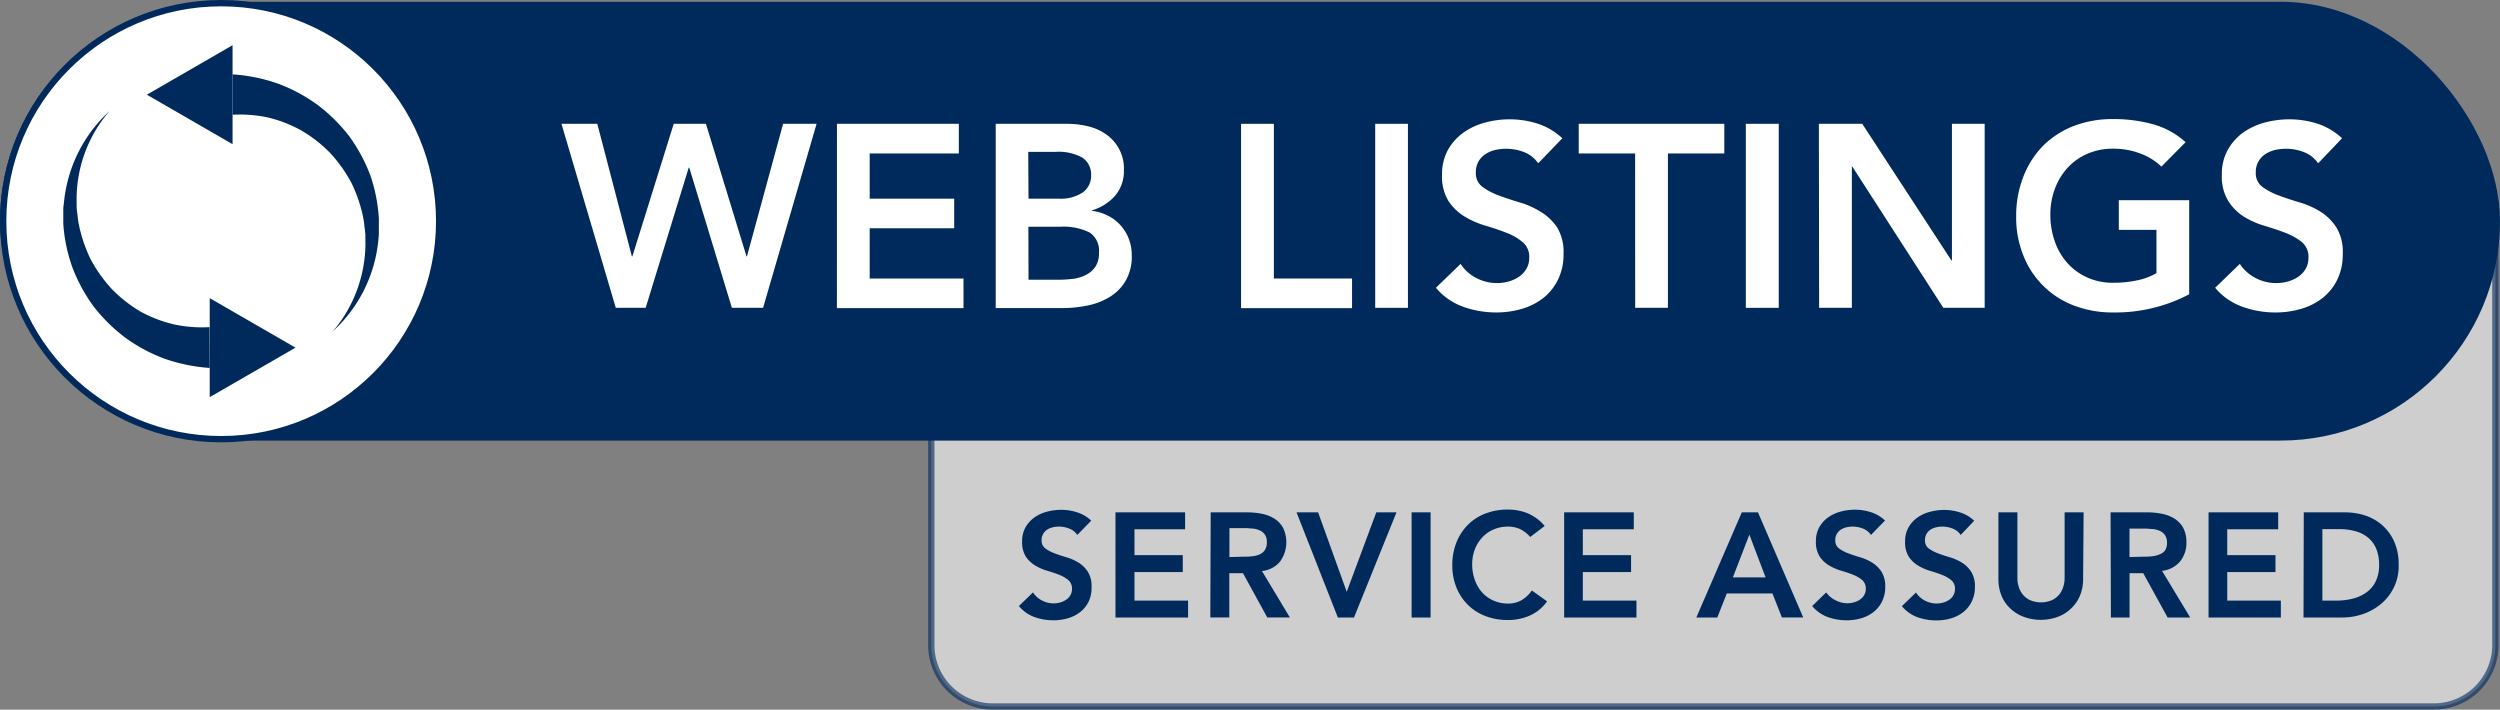 <?xml version="1.0" encoding="UTF-8"?> <svg xmlns="http://www.w3.org/2000/svg" viewBox="0 0 394.94 112.11"><rect x="0" y="0" width="394.94" height="112.11" fill="#808080" stroke="none"/><defs><style>.cls-1,.cls-4,.cls-5{fill:#fff;}.cls-1,.cls-3,.cls-4{stroke:#012a5c;stroke-miterlimit:10;}.cls-1{opacity:0.61;}.cls-2,.cls-3{fill:#012a5c;}</style></defs><g id="Layer_2" data-name="Layer 2"><g id="Layer_1-2" data-name="Layer 1"><path class="cls-1" d="M147.12,38H394.21a0,0,0,0,1,0,0V101.9a9.71,9.71,0,0,1-9.71,9.71H156.83a9.71,9.71,0,0,1-9.71-9.71V38A0,0,0,0,1,147.12,38Z"></path><path class="cls-2" d="M170.19,84.51a2.68,2.68,0,0,0-1.25-1,4.46,4.46,0,0,0-1.66-.32,4.07,4.07,0,0,0-1,.12,2.82,2.82,0,0,0-.87.37,2,2,0,0,0-.62.67,1.92,1.92,0,0,0-.24,1,1.53,1.53,0,0,0,.59,1.29,6.15,6.15,0,0,0,1.45.77c.58.22,1.22.43,1.9.63a8,8,0,0,1,1.91.85,4.82,4.82,0,0,1,1.45,1.43,4.24,4.24,0,0,1,.59,2.37A5.16,5.16,0,0,1,172,95a4.81,4.81,0,0,1-1.32,1.66,5.72,5.72,0,0,1-1.94,1,8,8,0,0,1-2.32.33,8.8,8.8,0,0,1-3-.51,5.79,5.79,0,0,1-2.46-1.74l2.23-2.16a3.62,3.62,0,0,0,1.41,1.28,4,4,0,0,0,1.87.46,4.06,4.06,0,0,0,1-.14,3.23,3.23,0,0,0,.94-.43,2.1,2.1,0,0,0,.68-.71,1.93,1.93,0,0,0,.26-1,1.75,1.75,0,0,0-.59-1.41,5.41,5.41,0,0,0-1.45-.83c-.58-.23-1.21-.44-1.9-.64a8.37,8.37,0,0,1-1.9-.84,4.64,4.64,0,0,1-1.46-1.4,4.23,4.23,0,0,1-.58-2.36,4.48,4.48,0,0,1,.52-2.23,4.86,4.86,0,0,1,1.39-1.56,6,6,0,0,1,2-.93,8.48,8.48,0,0,1,2.25-.3,8,8,0,0,1,2.54.4,5.71,5.71,0,0,1,2.22,1.31Z"></path><path class="cls-2" d="M176.22,80.94h11v2.67h-8V87.7h7.63v2.67h-7.63v4.51h8.47v2.67H176.22Z"></path><path class="cls-2" d="M191.26,80.94H197a11.61,11.61,0,0,1,2.31.22,5.93,5.93,0,0,1,2,.76,4,4,0,0,1,1.38,1.46,5.23,5.23,0,0,1-.48,5.35,4.3,4.3,0,0,1-2.85,1.48l4.41,7.34h-3.57l-3.84-7h-2.16v7h-3Zm5.26,7c.42,0,.84,0,1.27-.06a3.94,3.94,0,0,0,1.16-.28,2,2,0,0,0,.85-.68,2.16,2.16,0,0,0,.33-1.28,2,2,0,0,0-.3-1.17,1.93,1.93,0,0,0-.8-.67,3.72,3.72,0,0,0-1.09-.3c-.4,0-.79-.07-1.16-.07h-2.56V88Z"></path><path class="cls-2" d="M204.82,80.94h3.41l4.52,12.55,4.67-12.55h3.19L213.9,97.55h-2.55Z"></path><path class="cls-2" d="M223,80.94h3V97.55h-3Z"></path><path class="cls-2" d="M241.73,84.83A5,5,0,0,0,240,83.52a4.78,4.78,0,0,0-1.73-.33,5.64,5.64,0,0,0-2.33.46,5.25,5.25,0,0,0-1.8,1.27,5.93,5.93,0,0,0-1.16,1.88,6.6,6.6,0,0,0-.41,2.33,7.21,7.21,0,0,0,.41,2.46,5.94,5.94,0,0,0,1.16,2,5.3,5.3,0,0,0,1.8,1.29,5.64,5.64,0,0,0,2.33.47,4.27,4.27,0,0,0,2-.48A5.26,5.26,0,0,0,242,93.28L244.4,95a6.64,6.64,0,0,1-2.74,2.25,8.55,8.55,0,0,1-3.45.7,9.8,9.8,0,0,1-3.53-.62,8,8,0,0,1-2.77-1.76,8.22,8.22,0,0,1-1.82-2.73,9.24,9.24,0,0,1-.66-3.55,9.6,9.6,0,0,1,.66-3.62,8.24,8.24,0,0,1,1.82-2.78,7.83,7.83,0,0,1,2.77-1.77,9.59,9.59,0,0,1,3.53-.62,8.23,8.23,0,0,1,3.13.59,7.4,7.4,0,0,1,2.69,2Z"></path><path class="cls-2" d="M247.1,80.94h11v2.67h-8.05V87.7h7.62v2.67h-7.62v4.51h8.47v2.67H247.1Z"></path><path class="cls-2" d="M275.16,80.94h2.56l7.15,16.61H281.5L280,93.75h-7.21l-1.5,3.8h-3.31Zm3.76,10.28-2.56-6.76-2.61,6.76Z"></path><path class="cls-2" d="M295.57,84.51a2.68,2.68,0,0,0-1.25-1,4.46,4.46,0,0,0-1.66-.32,4.07,4.07,0,0,0-1,.12,2.82,2.82,0,0,0-.87.37,2,2,0,0,0-.62.67,1.92,1.92,0,0,0-.24,1,1.53,1.53,0,0,0,.59,1.29,6,6,0,0,0,1.45.77c.58.22,1.22.43,1.9.63a7.8,7.8,0,0,1,1.9.85,4.74,4.74,0,0,1,1.46,1.43,4.24,4.24,0,0,1,.59,2.37,5.16,5.16,0,0,1-.5,2.33A4.81,4.81,0,0,1,296,96.66a5.72,5.72,0,0,1-1.94,1,8,8,0,0,1-2.32.33,8.8,8.8,0,0,1-3-.51,5.79,5.79,0,0,1-2.46-1.74l2.22-2.16A3.72,3.72,0,0,0,290,94.84a4,4,0,0,0,1.87.46,4.06,4.06,0,0,0,1-.14,3.23,3.23,0,0,0,.94-.43,2.1,2.1,0,0,0,.68-.71,1.93,1.93,0,0,0,.26-1,1.75,1.75,0,0,0-.59-1.41,5.41,5.41,0,0,0-1.45-.83c-.58-.23-1.22-.44-1.9-.64a8.18,8.18,0,0,1-1.9-.84,4.64,4.64,0,0,1-1.46-1.4,4.23,4.23,0,0,1-.58-2.36,4.48,4.48,0,0,1,.52-2.23,4.86,4.86,0,0,1,1.39-1.56,6,6,0,0,1,2-.93,8.48,8.48,0,0,1,2.25-.3,8.08,8.08,0,0,1,2.54.4,5.71,5.71,0,0,1,2.22,1.31Z"></path><path class="cls-2" d="M309.74,84.51a2.68,2.68,0,0,0-1.25-1,4.46,4.46,0,0,0-1.66-.32,4.07,4.07,0,0,0-1,.12,2.82,2.82,0,0,0-.87.37,2,2,0,0,0-.62.67,1.92,1.92,0,0,0-.24,1,1.53,1.53,0,0,0,.59,1.29,6.15,6.15,0,0,0,1.45.77c.58.22,1.22.43,1.9.63a8,8,0,0,1,1.91.85,4.82,4.82,0,0,1,1.45,1.43,4.24,4.24,0,0,1,.59,2.37,5.16,5.16,0,0,1-.5,2.33,4.7,4.7,0,0,1-1.32,1.66,5.72,5.72,0,0,1-1.94,1,8,8,0,0,1-2.32.33,8.8,8.8,0,0,1-3-.51,5.85,5.85,0,0,1-2.46-1.74l2.23-2.16a3.69,3.69,0,0,0,1.41,1.28,4,4,0,0,0,1.87.46,4.06,4.06,0,0,0,1-.14,3.23,3.23,0,0,0,.94-.43,2.1,2.1,0,0,0,.68-.71,1.93,1.93,0,0,0,.26-1,1.75,1.75,0,0,0-.59-1.41,5.41,5.41,0,0,0-1.45-.83c-.58-.23-1.21-.44-1.9-.64a8.37,8.37,0,0,1-1.9-.84,4.64,4.64,0,0,1-1.46-1.4,4.23,4.23,0,0,1-.58-2.36,4.48,4.48,0,0,1,.52-2.23,4.86,4.86,0,0,1,1.39-1.56,6,6,0,0,1,2-.93,8.48,8.48,0,0,1,2.25-.3,8.14,8.14,0,0,1,2.55.4,5.75,5.75,0,0,1,2.21,1.31Z"></path><path class="cls-2" d="M329.08,91.45a6.75,6.75,0,0,1-.52,2.71,5.86,5.86,0,0,1-1.41,2,6,6,0,0,1-2.11,1.3,7.86,7.86,0,0,1-5.3,0,6.13,6.13,0,0,1-2.12-1.3,5.61,5.61,0,0,1-1.41-2,6.93,6.93,0,0,1-.51-2.71V80.94h3V91.36a4.5,4.5,0,0,0,.19,1.27,3.53,3.53,0,0,0,.62,1.24,3.32,3.32,0,0,0,1.15.92,4.42,4.42,0,0,0,3.54,0,3.32,3.32,0,0,0,1.15-.92,3.53,3.53,0,0,0,.62-1.24,4.5,4.5,0,0,0,.19-1.27V80.94h3Z"></path><path class="cls-2" d="M333.42,80.94h5.77a11.61,11.61,0,0,1,2.31.22,6,6,0,0,1,2,.76,4.06,4.06,0,0,1,1.39,1.46,4.72,4.72,0,0,1,.51,2.32,4.64,4.64,0,0,1-1,3,4.35,4.35,0,0,1-2.85,1.48L346,97.55h-3.57l-3.85-7h-2.16v7h-2.95Zm5.25,7c.42,0,.85,0,1.27-.06a3.87,3.87,0,0,0,1.16-.28A2.06,2.06,0,0,0,342,87a2.16,2.16,0,0,0,.33-1.28,2,2,0,0,0-.31-1.17,1.87,1.87,0,0,0-.8-.67,3.72,3.72,0,0,0-1.09-.3c-.4,0-.78-.07-1.16-.07h-2.56V88Z"></path><path class="cls-2" d="M348.9,80.94h11v2.67h-8.05V87.7h7.62v2.67h-7.62v4.51h8.47v2.67H348.9Z"></path><path class="cls-2" d="M363.94,80.94h6.55a10.14,10.14,0,0,1,3.16.5,7.69,7.69,0,0,1,2.7,1.54,7.56,7.56,0,0,1,1.88,2.59,8.87,8.87,0,0,1,.7,3.67A7.74,7.74,0,0,1,376,95.52a9.09,9.09,0,0,1-2.84,1.53,10.11,10.11,0,0,1-3.07.5h-6.19Zm5.16,13.94a10.51,10.51,0,0,0,2.62-.32,6.16,6.16,0,0,0,2.15-1,4.6,4.6,0,0,0,1.44-1.73,5.85,5.85,0,0,0,.53-2.6,6.5,6.5,0,0,0-.47-2.58,4.53,4.53,0,0,0-1.3-1.74,5.43,5.43,0,0,0-2-1,9.32,9.32,0,0,0-2.49-.32h-2.7V94.88Z"></path><rect class="cls-3" x="0.5" y="0.78" width="393.94" height="68.32" rx="34.16"></rect><circle class="cls-4" cx="34.94" cy="34.94" r="34.44"></circle><path class="cls-2" d="M33.13,58.13A27.69,27.69,0,0,1,26,56.67a25.78,25.78,0,0,1-6.33-3.42,26.12,26.12,0,0,1-5-5,26,26,0,0,1-3.28-6.14A25.2,25.2,0,0,1,10,35.37c0-.57,0-1.14,0-1.7v-.85L10.1,32a22.89,22.89,0,0,1,.57-3.31,22.42,22.42,0,0,1,6.64-11.15,21.28,21.28,0,0,0-5.2,14.54l0,.77.09.76c.06.51.1,1,.19,1.52a22.93,22.93,0,0,0,1.88,5.73,22.67,22.67,0,0,0,3.42,4.83,22,22,0,0,0,4.57,3.57,21.09,21.09,0,0,0,5.29,2,21.23,21.23,0,0,0,5.55.42Z"></path><polygon class="cls-2" points="46.68 54.92 33.13 47.1 33.13 62.74 46.68 54.92"></polygon><path class="cls-2" d="M36.74,11.75a26.73,26.73,0,0,1,7.17,1.46,26,26,0,0,1,6.34,3.42,26.36,26.36,0,0,1,5,5,26.38,26.38,0,0,1,3.28,6.15,25.58,25.58,0,0,1,1.32,6.72c0,.57,0,1.13,0,1.7v.84l-.07.84a23.27,23.27,0,0,1-.57,3.32,22.38,22.38,0,0,1-6.63,11.14,21.49,21.49,0,0,0,5-11.44,20,20,0,0,0,.14-3.09l0-.77-.08-.77c-.07-.51-.11-1-.19-1.52A22.61,22.61,0,0,0,55.57,29a22.63,22.63,0,0,0-3.41-4.83,21.5,21.5,0,0,0-4.58-3.57,20.71,20.71,0,0,0-5.29-2.05,21.23,21.23,0,0,0-5.55-.42Z"></path><polygon class="cls-2" points="23.2 14.96 36.74 22.78 36.74 7.14 23.2 14.96"></polygon><path class="cls-5" d="M88.7,19.56h5.66L99.82,40.5h.08l6.53-20.94h5.09l6.41,20.94H118l5.71-20.94H129l-8.45,29.07h-4.93l-6.73-22.14h-.09L102,48.63H97.28Z"></path><path class="cls-5" d="M132.22,19.56h19.25v4.68H137.39v7.14h13.35v4.68H137.39V44h14.82v4.68h-20Z"></path><path class="cls-5" d="M157.3,19.56h11.34a13.67,13.67,0,0,1,3.24.39,8.2,8.2,0,0,1,2.85,1.27,6.55,6.55,0,0,1,2.82,5.64,6,6,0,0,1-1.4,4.07,7.79,7.79,0,0,1-3.65,2.3v.08a7.45,7.45,0,0,1,2.52.76,6.7,6.7,0,0,1,2,1.52,7,7,0,0,1,1.77,4.74,7.59,7.59,0,0,1-.95,4,7.39,7.39,0,0,1-2.48,2.55,10.85,10.85,0,0,1-3.53,1.38,20.31,20.31,0,0,1-4,.41H157.3Zm5.18,11.82h4.72a6.27,6.27,0,0,0,3.88-1,3.22,3.22,0,0,0,1.29-2.65A3.2,3.2,0,0,0,171,24.91a7.76,7.76,0,0,0-4.29-.92h-4.27Zm0,12.81h4.76a19.91,19.91,0,0,0,2.11-.12,6.34,6.34,0,0,0,2.08-.58A4.07,4.07,0,0,0,173,42.2a3.78,3.78,0,0,0,.61-2.28,3.44,3.44,0,0,0-1.49-3.2,9.35,9.35,0,0,0-4.66-.9h-5Z"></path><path class="cls-5" d="M196.06,19.56h5.18V44h12.35v4.68H196.06Z"></path><path class="cls-5" d="M217.25,19.56h5.17V48.63h-5.17Z"></path><path class="cls-5" d="M243,25.8a4.73,4.73,0,0,0-2.19-1.75,7.83,7.83,0,0,0-4.64-.35,4.84,4.84,0,0,0-1.52.66,3.3,3.3,0,0,0-1.5,2.87,2.65,2.65,0,0,0,1,2.26,10.25,10.25,0,0,0,2.54,1.36q1.51.57,3.33,1.11a13.26,13.26,0,0,1,3.32,1.47A8.25,8.25,0,0,1,246,35.94a7.48,7.48,0,0,1,1,4.15,9,9,0,0,1-.87,4.08,8.26,8.26,0,0,1-2.32,2.9,10.09,10.09,0,0,1-3.38,1.72,14.35,14.35,0,0,1-4.07.57,15.31,15.31,0,0,1-5.21-.9,10,10,0,0,1-4.31-3l3.9-3.77a6.5,6.5,0,0,0,2.48,2.23,7,7,0,0,0,5.07.56,5.68,5.68,0,0,0,1.64-.74,3.84,3.84,0,0,0,1.19-1.25,3.29,3.29,0,0,0,.46-1.75,3,3,0,0,0-1-2.46A9,9,0,0,0,238,36.78c-1-.4-2.12-.77-3.32-1.13a13.51,13.51,0,0,1-3.33-1.46,7.94,7.94,0,0,1-2.54-2.46,7.3,7.3,0,0,1-1-4.13,7.92,7.92,0,0,1,.92-3.9A8.61,8.61,0,0,1,231.11,21a10.75,10.75,0,0,1,3.43-1.62,14.91,14.91,0,0,1,3.94-.53,14.52,14.52,0,0,1,4.45.69,10.47,10.47,0,0,1,3.88,2.3Z"></path><path class="cls-5" d="M258.31,24.24H249.4V19.56h23v4.68h-8.91V48.63h-5.17Z"></path><path class="cls-5" d="M275.8,19.56H281V48.63H275.8Z"></path><path class="cls-5" d="M287.34,19.56h6.85l14.09,21.59h.08V19.56h5.17V48.63H307l-14.37-22.3h-.08v22.3h-5.17Z"></path><path class="cls-5" d="M345.84,46.49a25,25,0,0,1-12,2.87,17.14,17.14,0,0,1-6.18-1.08,13.84,13.84,0,0,1-8-7.87,16,16,0,0,1-1.15-6.2,16.76,16.76,0,0,1,1.15-6.34A14.19,14.19,0,0,1,322.79,23a14,14,0,0,1,4.84-3.11,17.14,17.14,0,0,1,6.18-1.08,23.32,23.32,0,0,1,6.25.8,12.76,12.76,0,0,1,5.21,2.85l-3.82,3.86a9.56,9.56,0,0,0-3.39-2.09,11.79,11.79,0,0,0-4.2-.74,10,10,0,0,0-4.09.8,9.15,9.15,0,0,0-3.14,2.22,9.94,9.94,0,0,0-2,3.3,11.35,11.35,0,0,0-.72,4.07,12.49,12.49,0,0,0,.72,4.31,10,10,0,0,0,2,3.4,9.25,9.25,0,0,0,3.14,2.26,9.83,9.83,0,0,0,4.09.82,17.61,17.61,0,0,0,3.71-.37,10.12,10.12,0,0,0,3.1-1.15V36.31h-5.95V31.63h11.12Z"></path><path class="cls-5" d="M366.21,25.8a4.75,4.75,0,0,0-2.2-1.75,7.62,7.62,0,0,0-2.89-.55,7.76,7.76,0,0,0-1.75.2,4.94,4.94,0,0,0-1.52.66,3.37,3.37,0,0,0-1.08,1.17,3.32,3.32,0,0,0-.41,1.7,2.67,2.67,0,0,0,1,2.26,10.51,10.51,0,0,0,2.55,1.36c1,.38,2.12.75,3.32,1.11a13.17,13.17,0,0,1,3.33,1.47,8.22,8.22,0,0,1,2.54,2.51,7.39,7.39,0,0,1,1,4.15,9.15,9.15,0,0,1-.86,4.08,8.49,8.49,0,0,1-2.32,2.9,10,10,0,0,1-3.39,1.72,14.28,14.28,0,0,1-4.06.57,15.32,15.32,0,0,1-5.22-.9,10,10,0,0,1-4.31-3l3.9-3.77a6.53,6.53,0,0,0,2.49,2.23,6.87,6.87,0,0,0,3.26.8,7.09,7.09,0,0,0,1.81-.24,5.68,5.68,0,0,0,1.64-.74,3.94,3.94,0,0,0,1.19-1.25,3.38,3.38,0,0,0,.45-1.75,3,3,0,0,0-1-2.46,9.17,9.17,0,0,0-2.55-1.46c-1-.4-2.12-.77-3.33-1.13a13.61,13.61,0,0,1-3.32-1.46A8.08,8.08,0,0,1,352,31.73a7.38,7.38,0,0,1-1-4.13,7.81,7.81,0,0,1,.92-3.9A8.58,8.58,0,0,1,354.28,21a10.75,10.75,0,0,1,3.43-1.62,15,15,0,0,1,3.94-.53,14.54,14.54,0,0,1,4.46.69,10.55,10.55,0,0,1,3.88,2.3Z"></path></g></g></svg> 